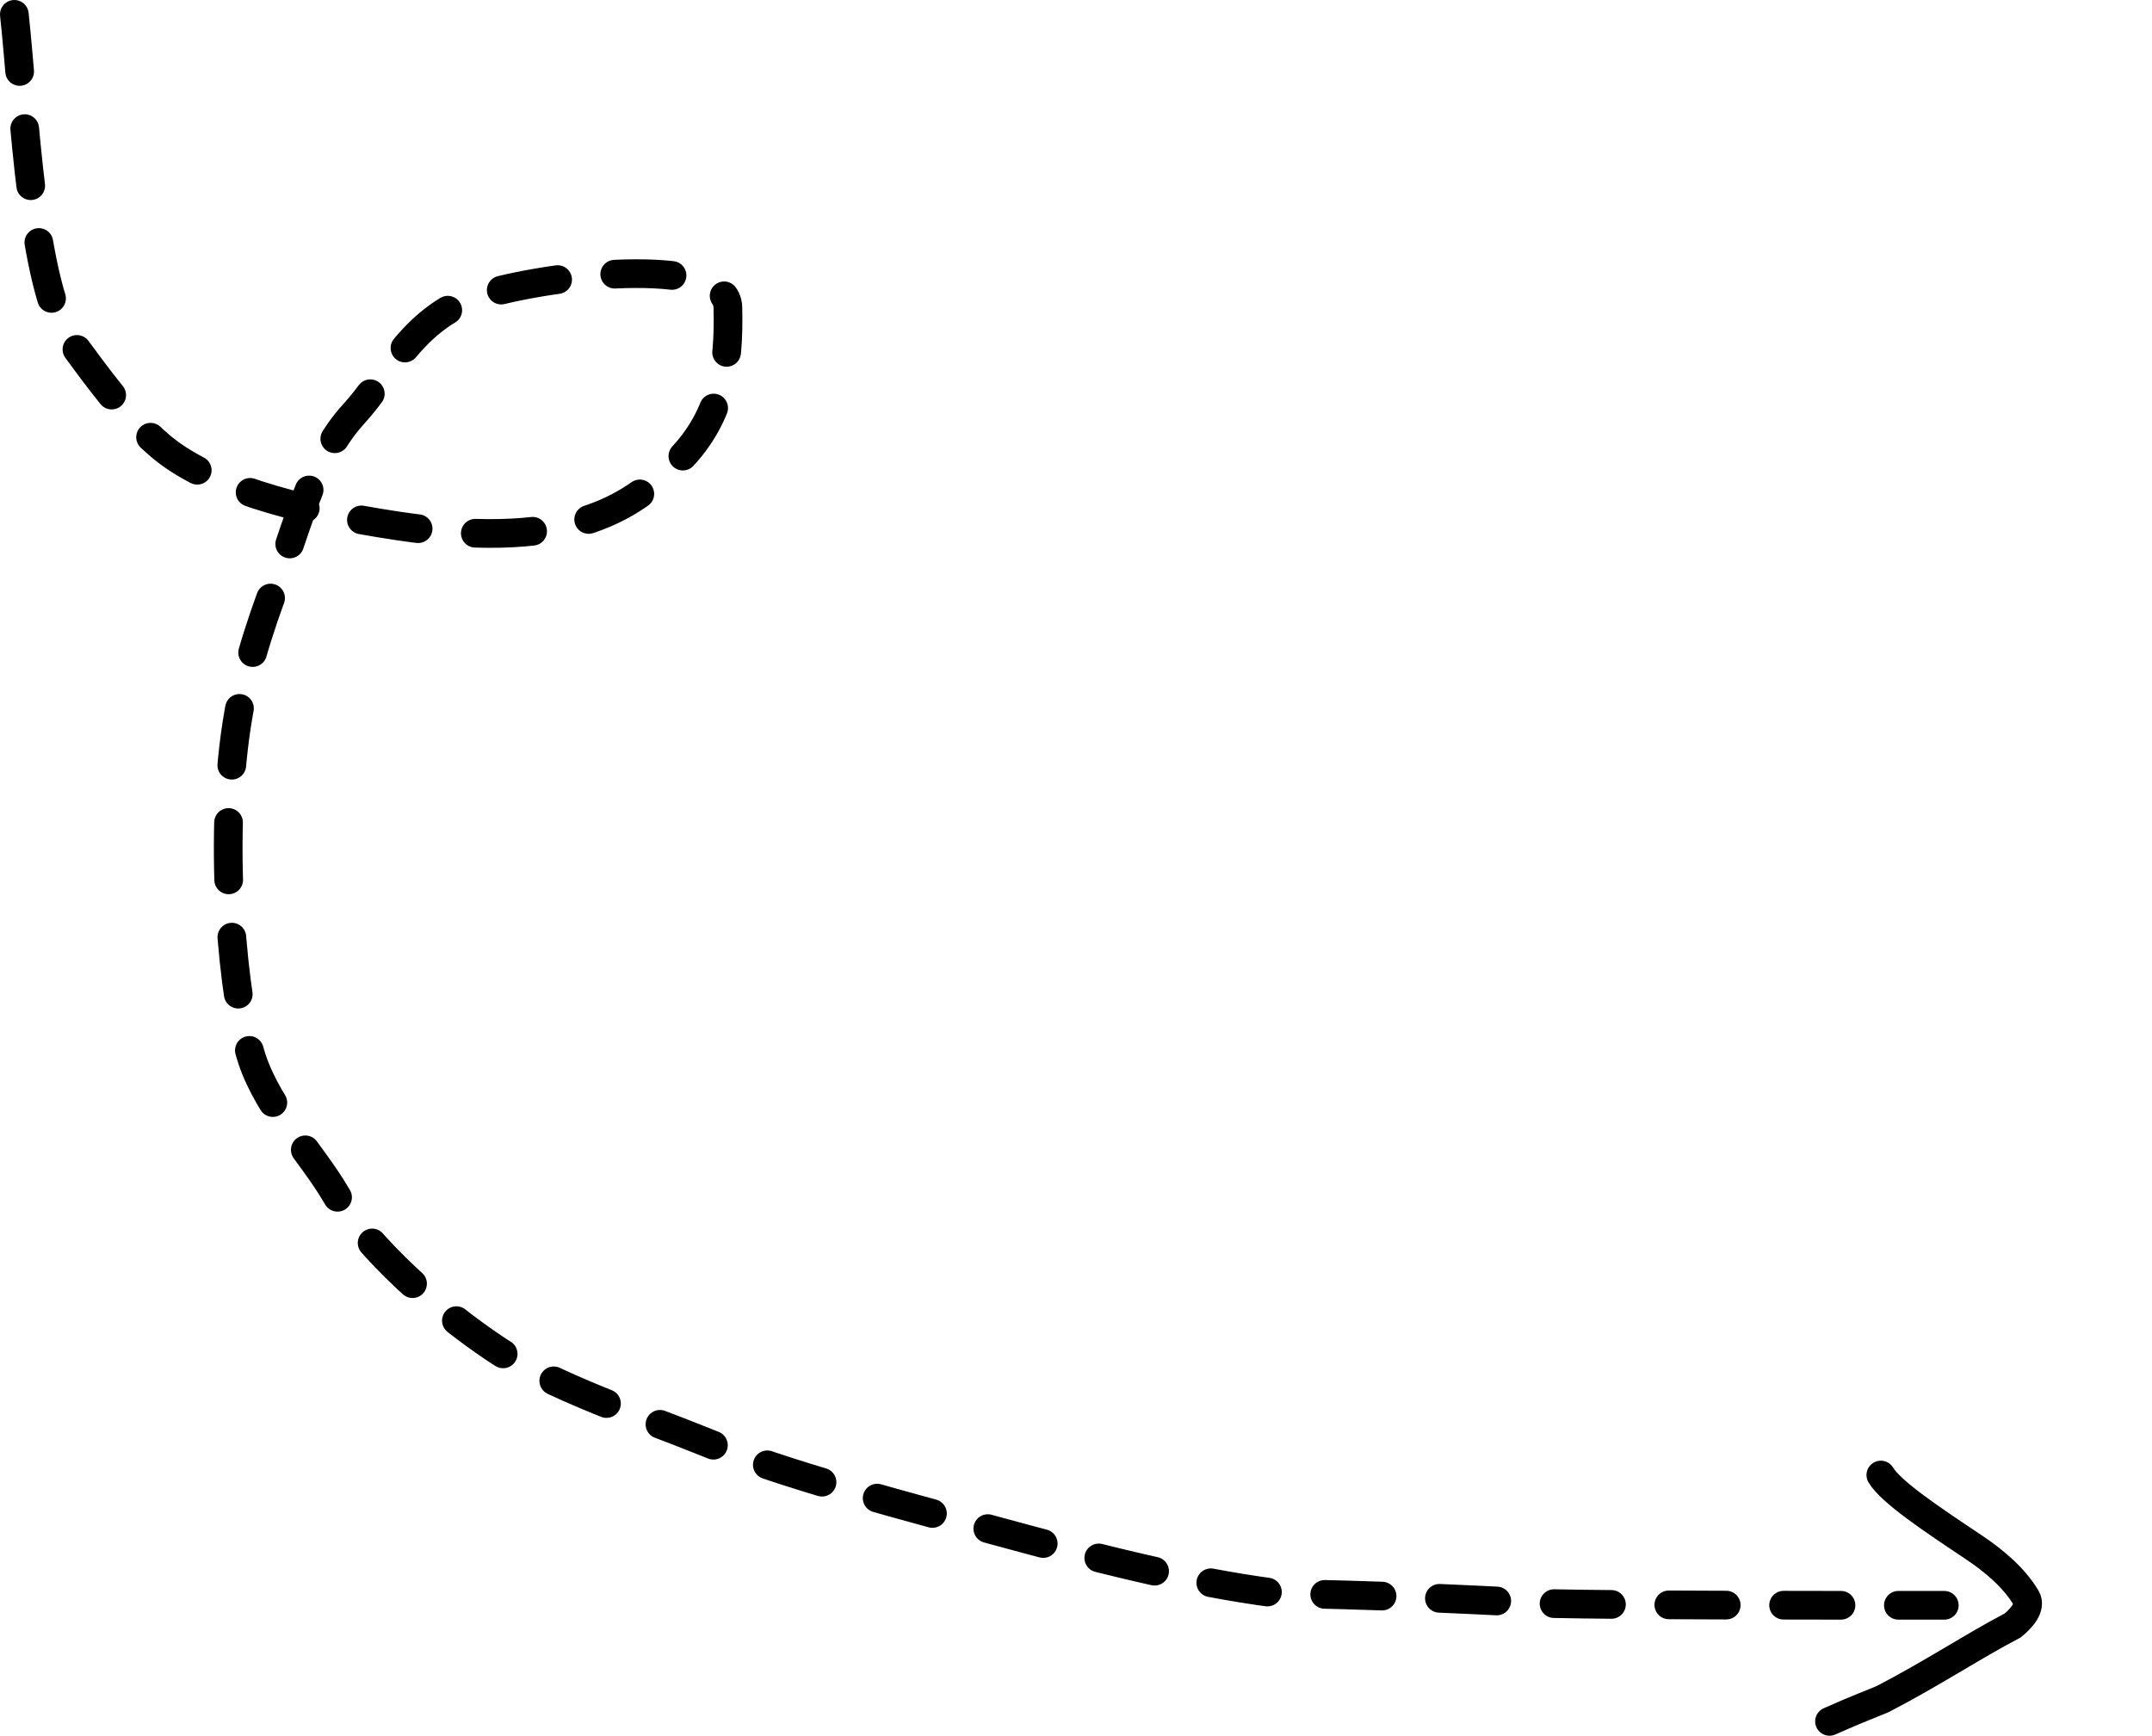 <svg width="150" height="121" viewBox="0 0 150 121" fill="none" xmlns="http://www.w3.org/2000/svg">
<path d="M1 1C1.716 7.626 2.188 20.062 4.925 23.765C6.877 26.405 8.628 28.892 11.125 31.046C14.364 33.839 20.52 35.575 27.679 36.655C40.444 38.582 44.39 34.874 47.024 32.377C50.287 29.282 50.845 25.586 50.734 21.407C50.643 17.995 39.468 18.889 33.69 20.549C28.776 21.96 27.246 26.03 24.624 28.895C21.979 31.786 20.806 36.276 19.608 39.629C18.591 42.473 17.229 45.822 16.506 50.472C15.196 58.899 16.255 69.907 17.572 73.853C18.739 77.35 21.736 80.411 23.414 83.276C25.635 87.069 30.552 91.373 34.498 94.013C38.488 96.683 44.863 98.786 48.687 100.335C54.187 102.563 58.701 103.795 69.173 106.65C75.964 108.501 82.543 110.234 88.979 111.072C95.609 111.193 100.925 111.429 108.027 111.787C113.948 111.909 124.574 111.909 135.522 111.909" stroke="black" stroke-width="2" stroke-linecap="round" stroke-dasharray="4 4"/>
<path d="M131.099 102.827C131.808 104.015 134.663 105.918 137.528 107.829C138.956 108.78 140.394 109.975 141.231 111.403C141.601 112.033 140.888 112.83 140.29 113.313C137.546 114.748 134.691 116.651 131.232 118.444C130.391 118.805 129.682 119.041 127.521 120" stroke="black" stroke-width="2" stroke-linecap="round"/>
</svg>
